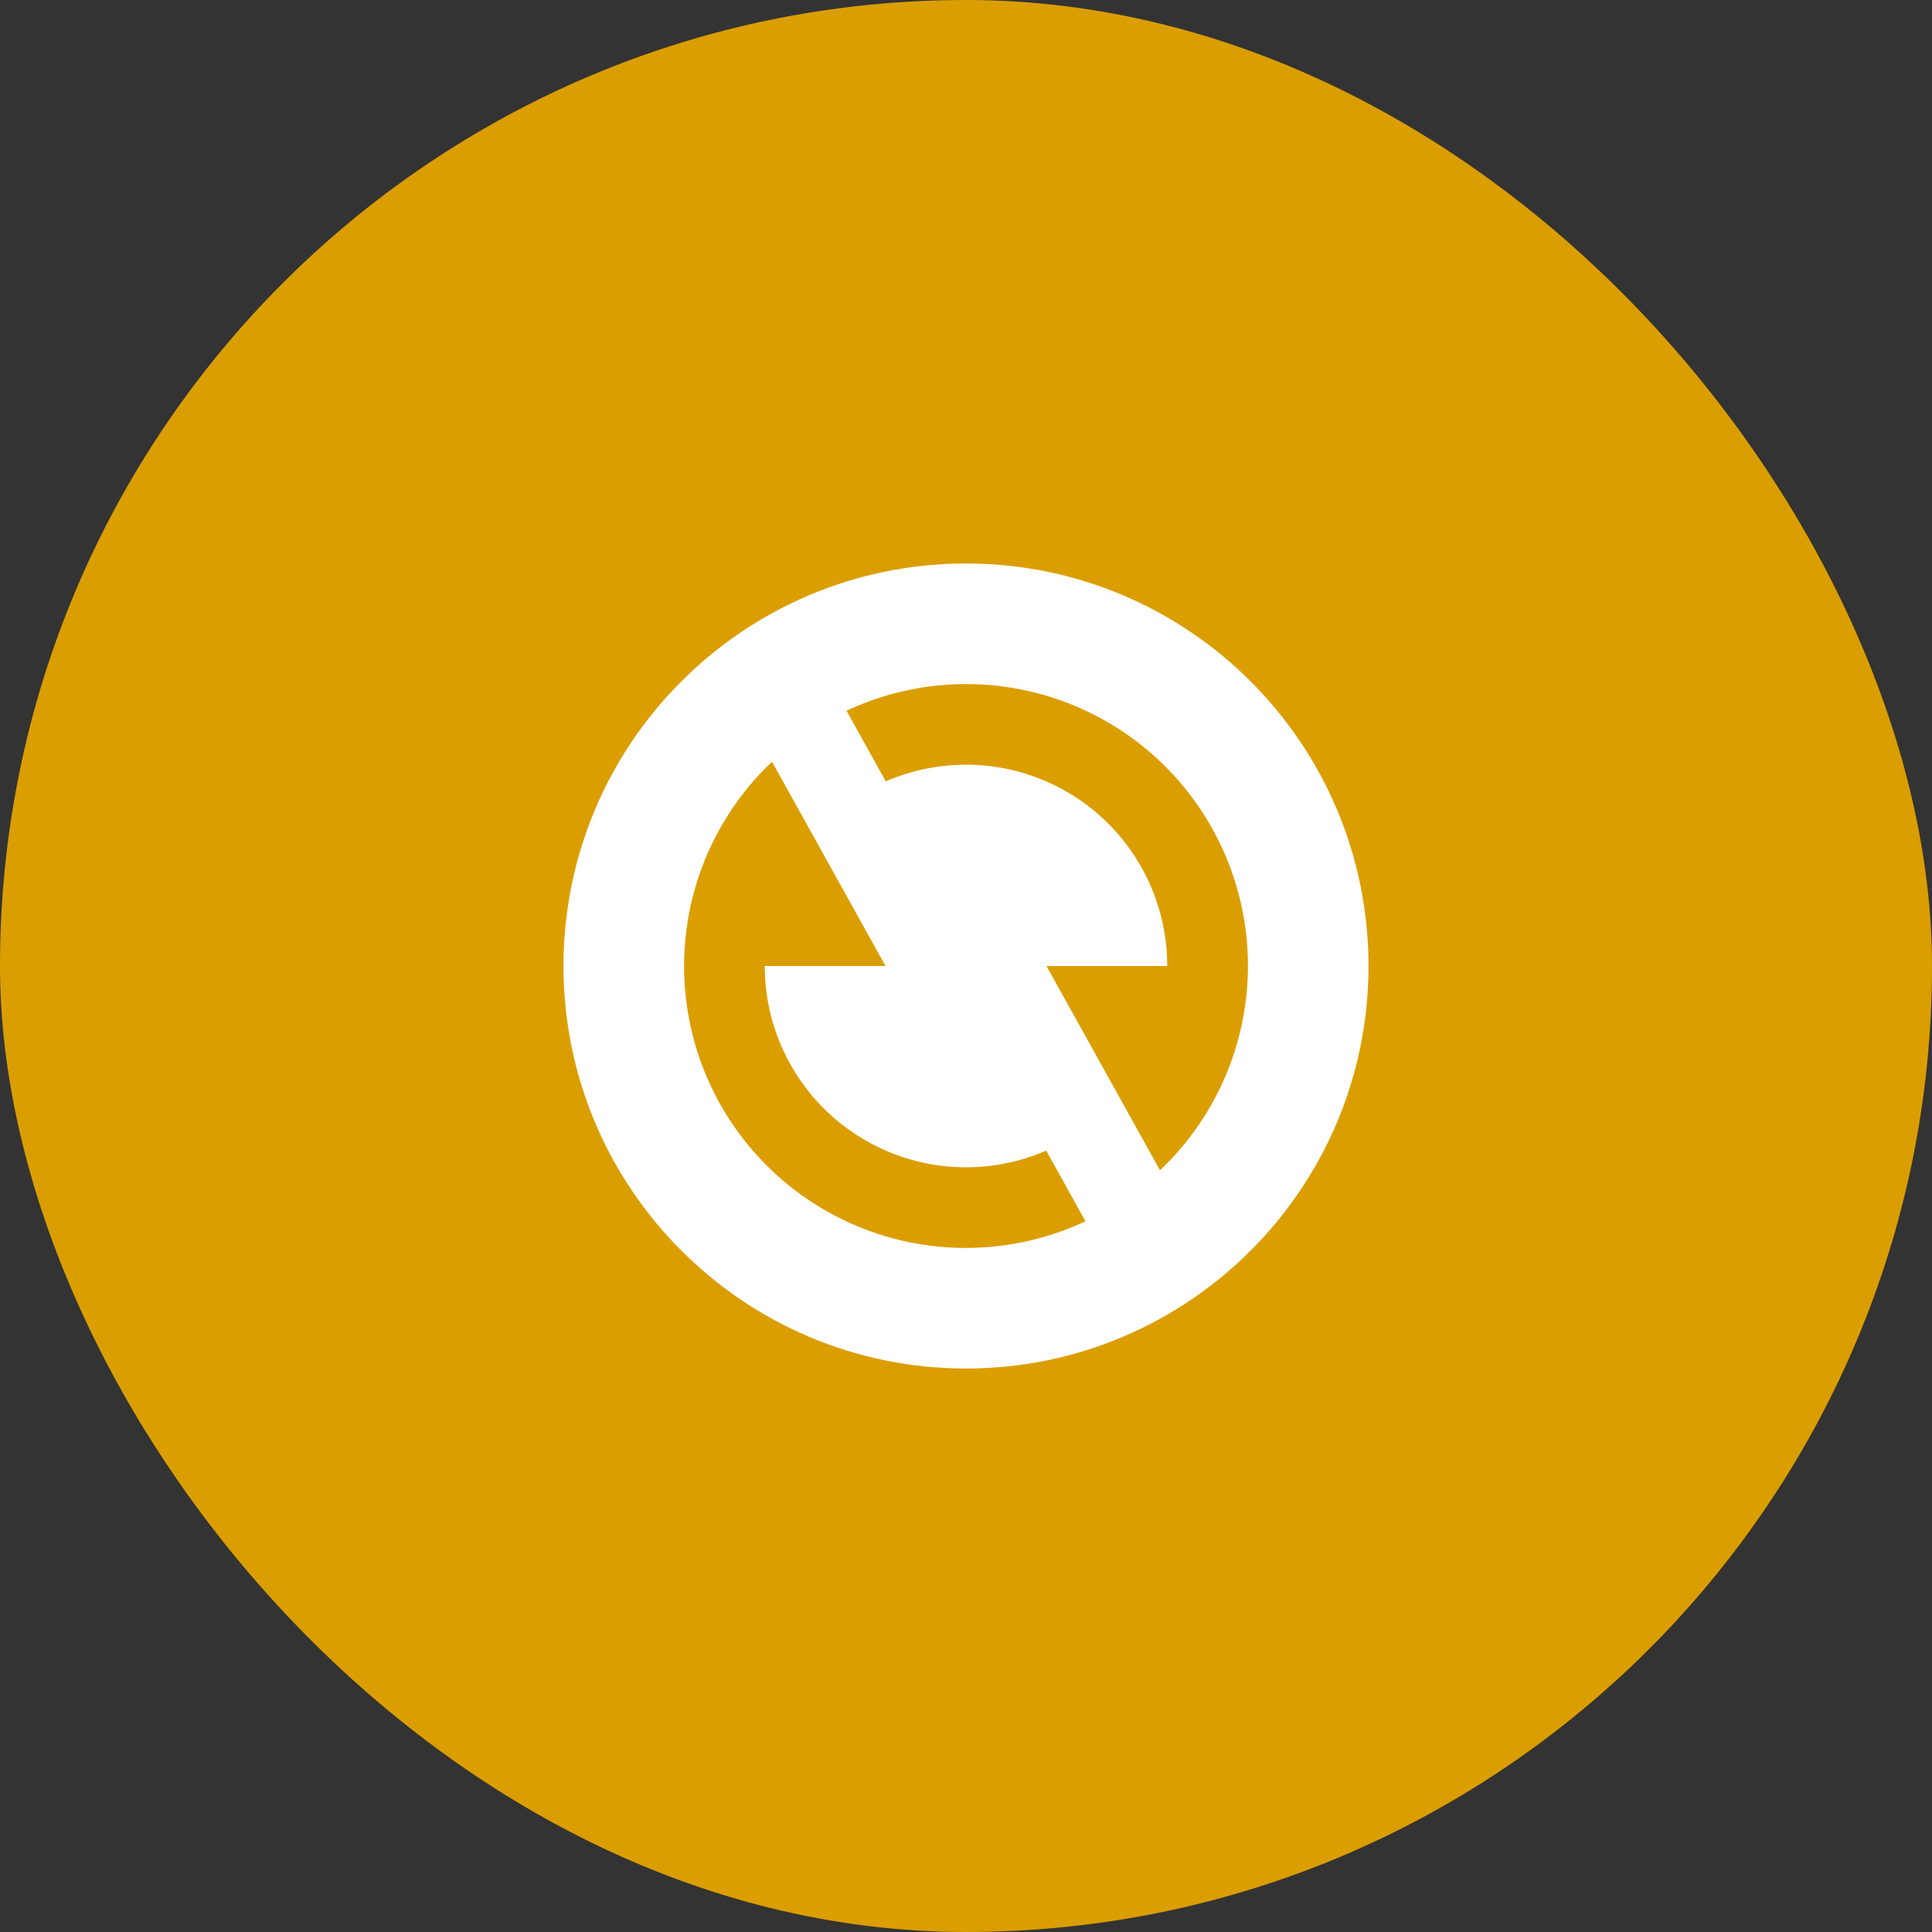 <?xml version="1.0" encoding="UTF-8"?> <svg xmlns="http://www.w3.org/2000/svg" width="56" height="56" viewBox="0 0 56 56" fill="none"><rect x="0" y="0" width="56" height="56" fill="#333333" stroke="none"/> <rect width="56" height="56" rx="28" fill="#DB9E00"></rect> <path d="M28 39.667C21.556 39.667 16.333 34.443 16.333 28C16.333 21.556 21.556 16.333 28 16.333C34.444 16.333 39.667 21.556 39.667 28C39.667 34.443 34.444 39.667 28 39.667ZM33.623 33.922C35.032 32.587 35.919 30.794 36.126 28.865C36.332 26.936 35.845 24.996 34.752 23.393C33.659 21.79 32.03 20.629 30.159 20.117C28.287 19.605 26.294 19.777 24.537 20.601L25.675 22.648C26.563 22.263 27.532 22.104 28.497 22.186C29.461 22.269 30.39 22.59 31.2 23.121C32.009 23.652 32.673 24.376 33.133 25.227C33.593 26.079 33.834 27.032 33.833 28H30.333L33.623 33.922ZM31.463 35.399L30.325 33.351C29.438 33.737 28.468 33.896 27.503 33.814C26.539 33.731 25.61 33.41 24.801 32.879C23.991 32.348 23.327 31.624 22.867 30.773C22.407 29.921 22.166 28.968 22.167 28H25.667L22.377 22.078C20.968 23.413 20.081 25.205 19.875 27.135C19.668 29.064 20.155 31.004 21.248 32.607C22.341 34.21 23.97 35.371 25.841 35.883C27.713 36.395 29.706 36.223 31.463 35.399Z" fill="white"></path> </svg> 